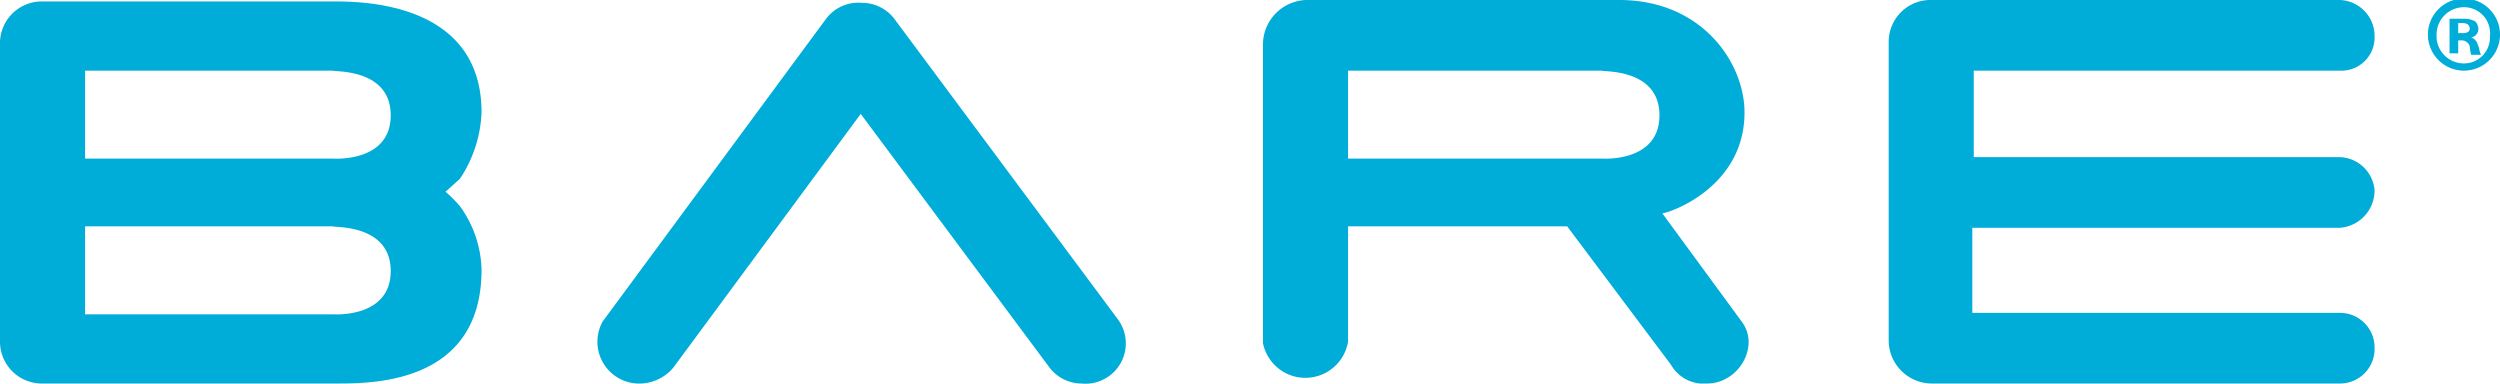 <svg xmlns="http://www.w3.org/2000/svg" viewBox="0 0 173.4 26.6"><defs><style>.b3adf7d0-1dc9-43cc-b1df-c6f744267538{fill:#00acd8;}</style></defs><g id="b16e09b5-6070-4436-9911-5b8507b2781a" data-name="Foreground"><path class="b3adf7d0-1dc9-43cc-b1df-c6f744267538" d="M30.9,13.3l1-.9a8.9,8.9,0,0,0,1.5-4.6C33.4.1,25,.1,23.1.1H2.9A2.9,2.9,0,0,0,0,2.9V23.7a2.9,2.9,0,0,0,2.9,2.9H23.1c2.4,0,10.3.2,10.3-7.9a7.8,7.8,0,0,0-1.5-4.4,9.1,9.1,0,0,0-1-1m-7.8,8.5H5.9V15.7H23.1c0,.1,4-.2,4,3.1s-4,3-4,3m0-10.8H5.9V4.9H23.1c0,.1,4-.2,4,3.1s-4,3-4,3"/><path class="b3adf7d0-1dc9-43cc-b1df-c6f744267538" d="M162.3,15.8a2.6,2.6,0,0,0,2.4-2.6,2.5,2.5,0,0,0-2.4-2.3H136.9v-6h25.4a2.3,2.3,0,0,0,2.4-2.4A2.5,2.5,0,0,0,162.3,0H134a2.9,2.9,0,0,0-3,2.9V23.7a3,3,0,0,0,3,2.9h28.3a2.4,2.4,0,0,0,2.4-2.5,2.4,2.4,0,0,0-2.4-2.4H136.8V15.8Z"/><path class="b3adf7d0-1dc9-43cc-b1df-c6f744267538" d="M120.8,22.3l-5.5-7.5c.7-.1,5.7-1.9,5.7-7,0-3.4-2.9-7.8-8.7-7.8H90.8a3.1,3.1,0,0,0-3.2,3V23.8a3,3,0,0,0,5.9-.1v-8h15.2l7.2,9.6a2.6,2.6,0,0,0,2.5,1.3c2.2,0,3.7-2.6,2.4-4.3M111.1,11H93.5V4.9h17.6c0,.1,4-.2,4,3.1s-4,3-4,3"/><path class="b3adf7d0-1dc9-43cc-b1df-c6f744267538" d="M77.5,22.1,62.1,1.4A2.8,2.8,0,0,0,59.8.2a2.8,2.8,0,0,0-2.5,1.1l-15.5,21a2.9,2.9,0,0,0,2.7,4.3,3.1,3.1,0,0,0,2.2-1.1l13-17.6L72.8,25.5A2.8,2.8,0,0,0,75,26.6a2.8,2.8,0,0,0,2.5-4.5"/><path class="b3adf7d0-1dc9-43cc-b1df-c6f744267538" d="M173.4,2.4a2.5,2.5,0,1,1-5,0,2.5,2.5,0,0,1,5,0Zm-4.4,0a1.9,1.9,0,0,0,1.9,2,1.8,1.8,0,0,0,1.8-1.9,1.8,1.8,0,0,0-1.8-2A1.9,1.9,0,0,0,169,2.4Zm1.5,1.3h-.6V1.3h1a1.5,1.5,0,0,1,.8.2.8.8,0,0,1,.2.5.6.6,0,0,1-.5.6h0c.3.1.4.3.5.6s.1.5.2.6h-.7a3.5,3.5,0,0,1-.1-.6.6.6,0,0,0-.6-.4h-.2Zm0-1.4h.3c.3,0,.5-.1.5-.3s-.1-.4-.5-.4h-.3Z"/></g></svg>